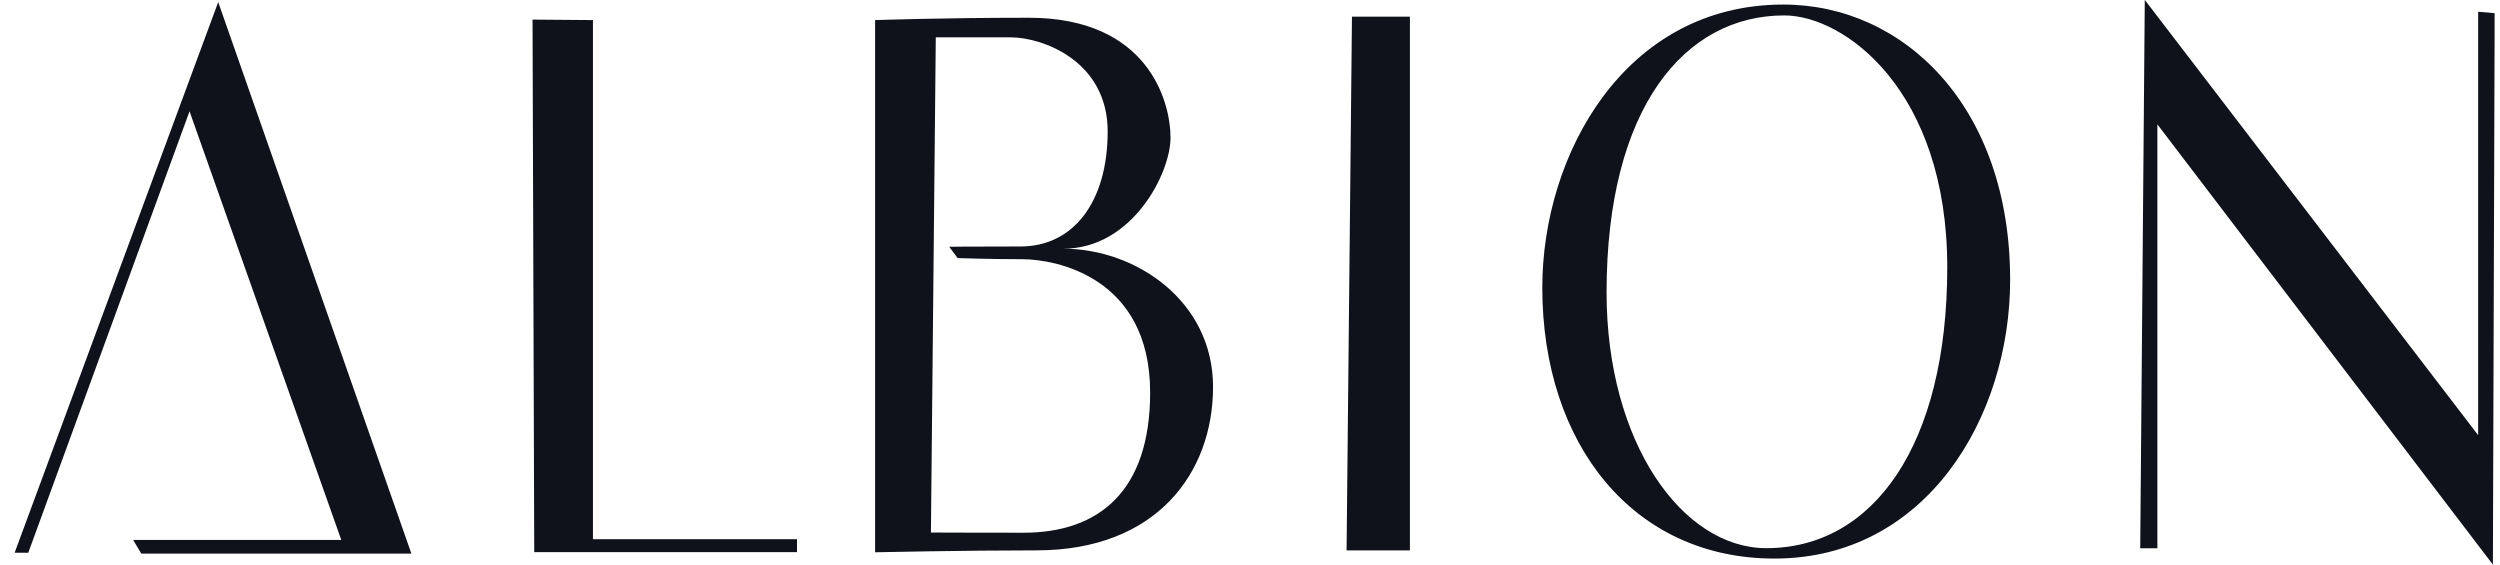 <svg width="124" height="28" viewBox="0 0 124 28" fill="none" xmlns="http://www.w3.org/2000/svg">
<g clip-path="url(#clip0_715_1150)">
<path d="M0.726 27.416L10.823 0.104L20.404 27.457H7.005L6.606 26.782H16.928L9.401 5.521L1.402 27.416H0.726ZM26.414 0.972L29.41 0.996V26.744H39.531V27.386H26.498L26.414 0.972ZM51.03 0.88C56.935 0.88 58.058 5.017 58.058 6.834C58.058 8.594 56.156 12.344 52.738 12.335C56.334 12.335 60.167 14.925 60.167 19.189C60.167 23.454 57.365 27.298 51.409 27.298C47.819 27.298 43.405 27.393 43.405 27.393V0.997C43.405 0.997 46.729 0.88 51.03 0.88V0.88ZM46.174 26.412C46.174 26.412 46.999 26.423 50.766 26.423C54.532 26.423 57.047 24.34 57.047 19.467C57.047 13.709 52.323 12.857 50.708 12.857C49.218 12.857 47.5 12.802 47.5 12.802L47.08 12.239C47.08 12.239 48.017 12.225 50.622 12.225C53.227 12.225 54.94 10.031 54.94 6.52C54.94 3.009 51.694 1.853 50.137 1.853H46.415L46.174 26.412ZM67.057 0.828H69.932V27.299H66.79L67.057 0.828ZM76.498 14.262C76.498 7.67 80.584 0.226 88.457 0.226C94.432 0.226 99.703 5.289 99.703 13.88C99.703 20.705 95.532 27.705 88.012 27.705C81.024 27.708 76.498 22.053 76.498 14.262ZM79.686 14.508C79.686 21.954 83.444 27.189 87.611 27.189C92.905 27.189 96.584 22.093 96.584 13.259C96.584 4.482 91.484 0.765 88.501 0.765C83.579 0.765 79.686 5.308 79.686 14.508ZM106.381 -0.006L122.916 21.583V0.583L123.736 0.653L123.648 28.006L107.006 6.168V27.193H106.155L106.381 -0.006Z" fill="#10121B"/>
</g>
<defs>
<clipPath id="clip0_715_1150">
<rect width="123" height="28" fill="white" transform="translate(0.732)"/>
</clipPath>
</defs>
</svg>
